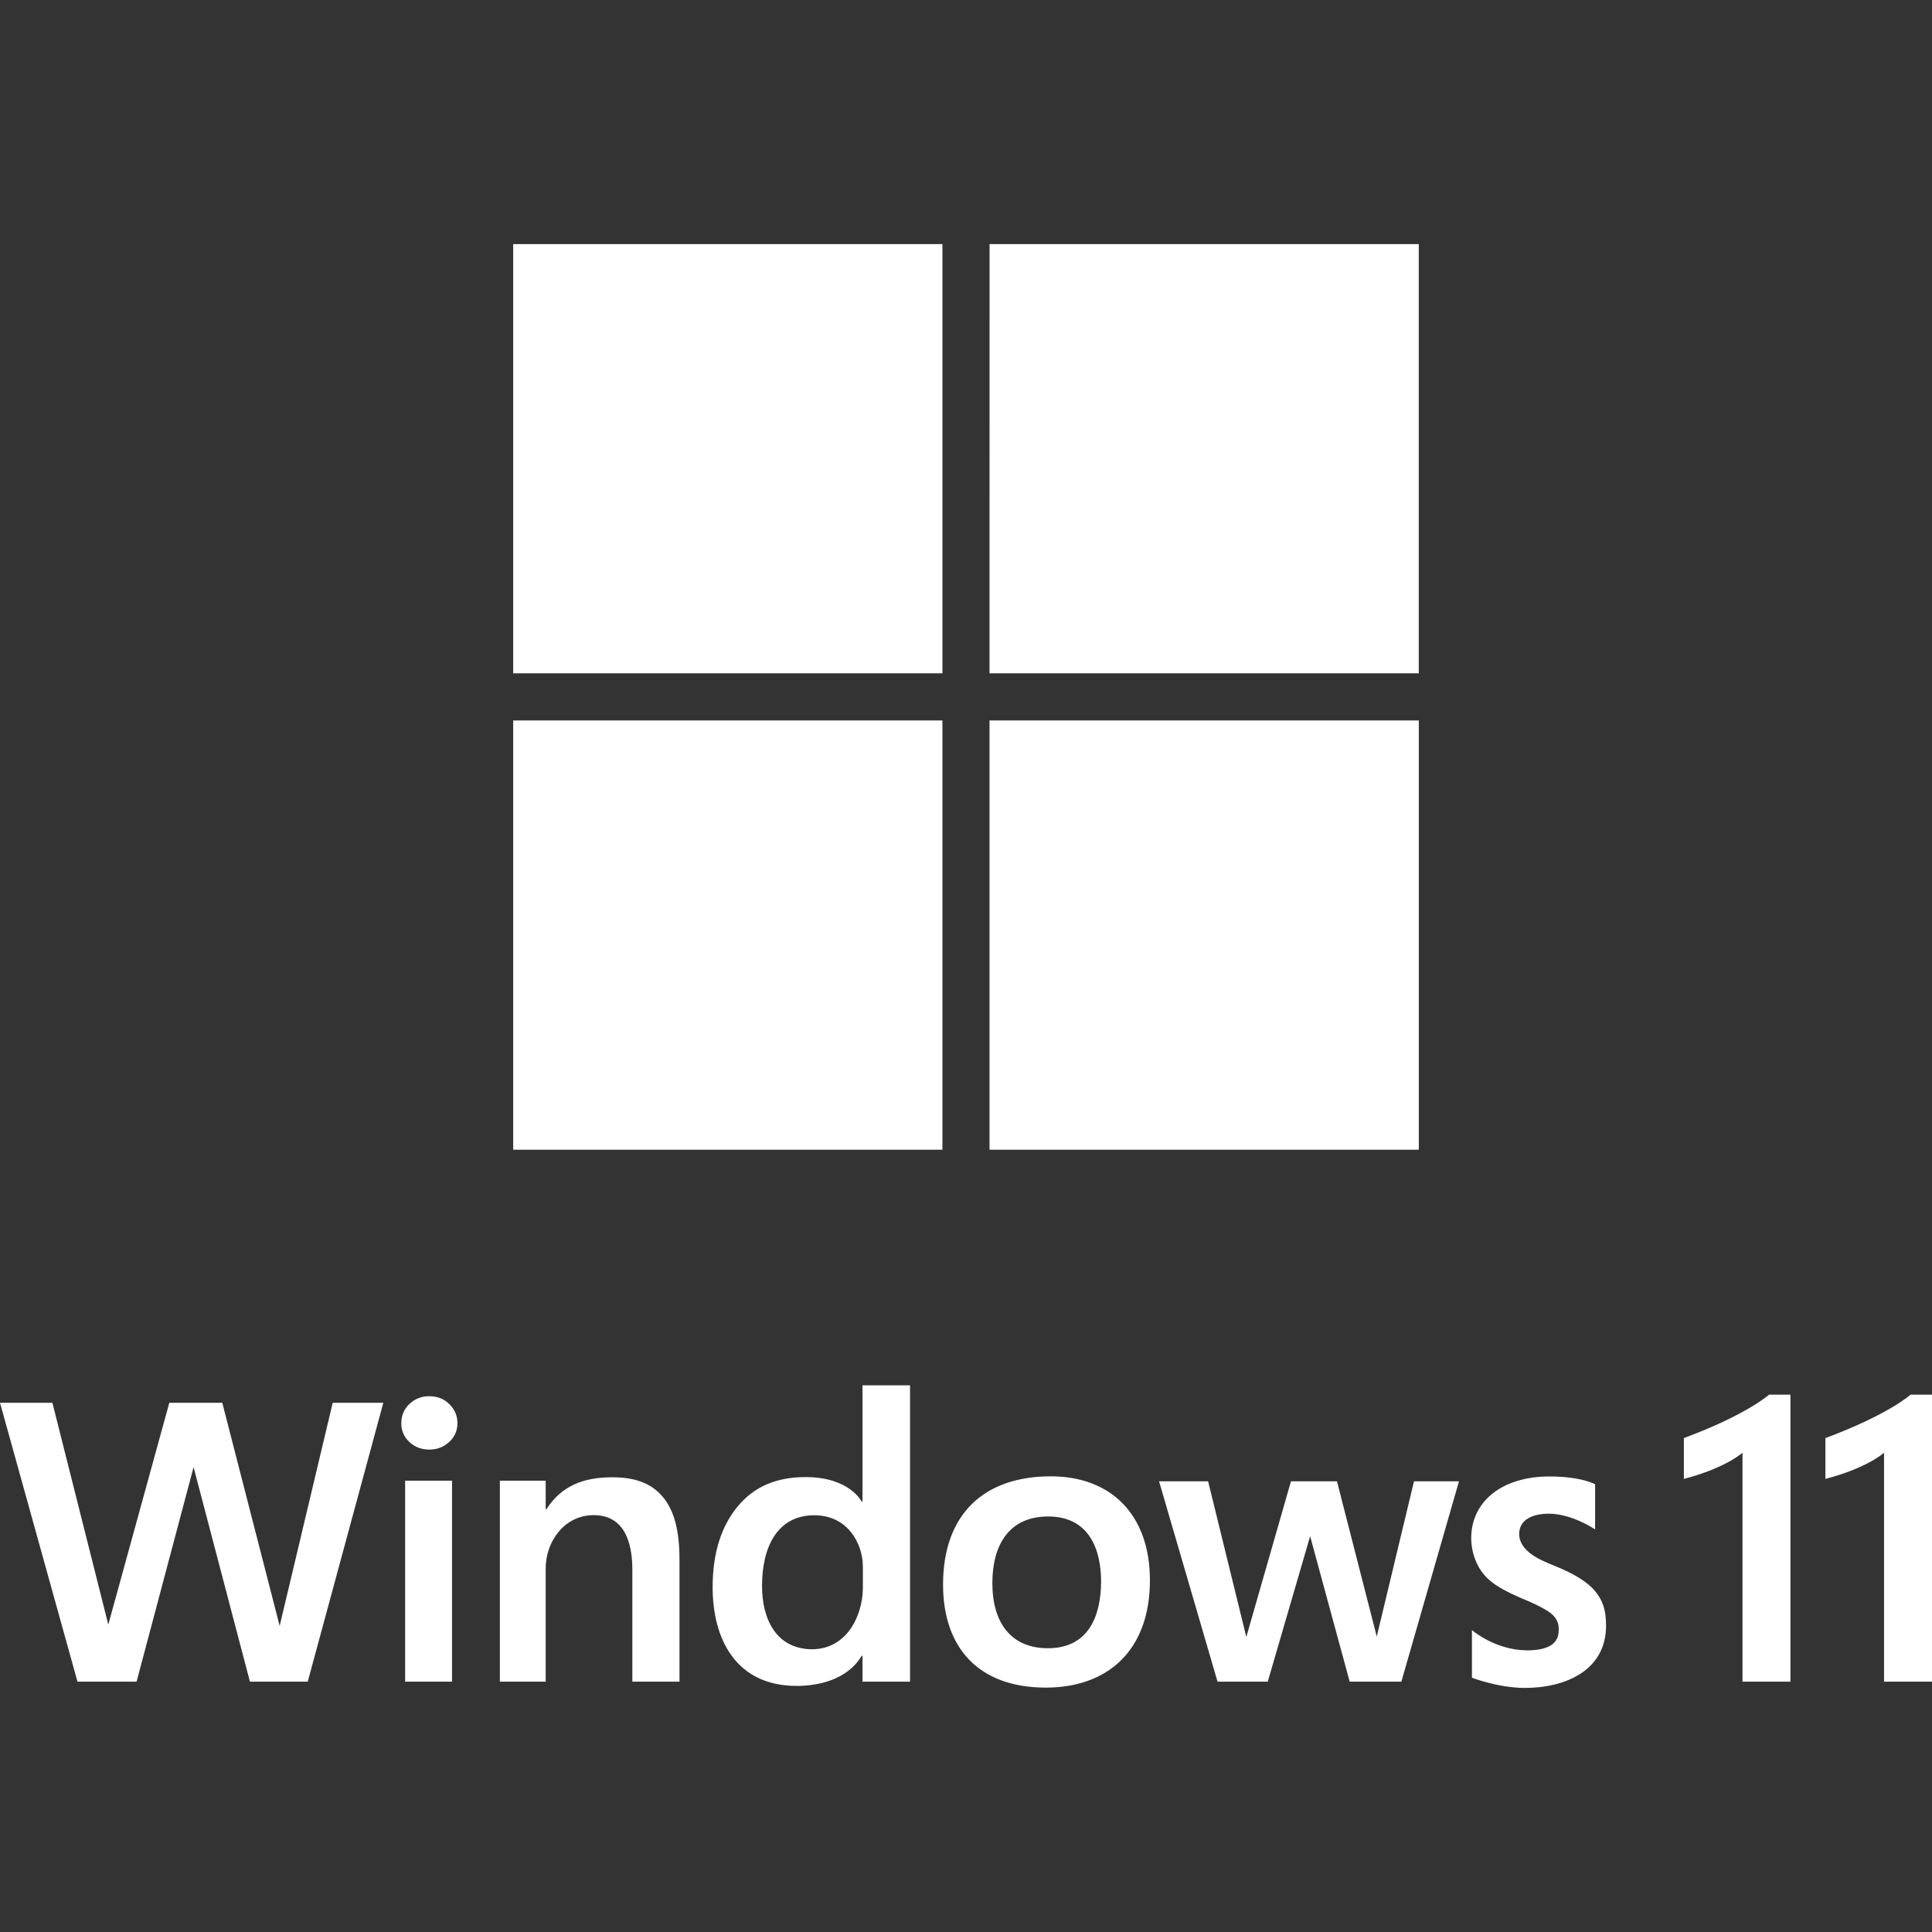 <svg width="56" height="56" viewBox="0 0 56 56" fill="none" xmlns="http://www.w3.org/2000/svg">
<rect x="0" y="0" width="56" height="56" fill="#333333" stroke="none"/>
<path d="M56 40.425V48.744H54.61V42.108C54.61 42.108 54.133 42.548 52.91 42.867V41.683C54.728 41.011 55.38 40.425 55.38 40.425H56ZM51.897 40.425V48.744H50.507V42.108C50.507 42.108 50.03 42.548 48.808 42.867V41.683C50.625 41.011 51.278 40.425 51.278 40.425H51.897ZM46.552 47.122C46.552 48.419 45.376 48.925 44.197 48.925C43.429 48.925 42.665 48.629 42.665 48.629V47.249C42.665 47.249 43.329 47.828 44.257 47.836C44.894 47.836 45.18 47.635 45.18 47.253C45.196 46.947 45.01 46.777 44.786 46.651C44.633 46.559 44.394 46.446 44.068 46.312C43.684 46.146 43.398 45.987 43.211 45.834C43.033 45.688 42.891 45.503 42.797 45.293C42.697 45.07 42.644 44.828 42.644 44.583C42.644 43.536 43.517 42.796 44.913 42.796C45.836 42.796 46.235 43.022 46.235 43.022V44.332C46.235 44.332 45.58 43.879 44.898 43.875C44.41 43.875 44.041 44.053 44.034 44.455C44.031 44.974 44.666 45.227 45.045 45.38C45.597 45.602 46.001 45.839 46.228 46.112C46.454 46.384 46.552 46.658 46.552 47.122ZM40.619 48.744H39.121L37.975 44.528L36.746 48.744H35.291L33.596 42.937H35.018L36.125 47.448L37.419 42.937H38.753L39.906 47.436L40.985 42.937H42.289L40.619 48.744ZM33.331 45.805C33.331 47.823 32.124 48.916 30.313 48.916C28.344 48.916 27.335 47.737 27.335 45.932C27.335 43.866 28.544 42.792 30.457 42.792C32.21 42.792 33.331 43.912 33.331 45.805ZM31.916 45.851C31.916 44.953 31.597 43.956 30.382 43.956C29.217 43.956 28.764 44.823 28.764 45.886C28.764 47.041 29.308 47.775 30.374 47.775C31.516 47.775 31.907 46.899 31.916 45.851ZM25 48.744V47.994H24.976C24.555 48.703 23.694 48.867 23.094 48.867C21.31 48.867 20.656 47.481 20.656 46.007C20.656 45.029 20.899 44.247 21.386 43.66C21.877 43.07 22.532 42.814 23.352 42.814C24.63 42.814 24.976 43.525 24.976 43.525H25V40.154H26.378V48.744L25 48.744ZM25.011 45.424C25.011 44.721 24.559 43.921 23.604 43.921C22.512 43.921 22.088 44.871 22.088 45.966C22.088 46.922 22.489 47.79 23.528 47.805C24.548 47.805 25.003 46.833 25.011 46.03L25.011 45.424ZM18.329 48.744V45.5C18.329 44.651 18.065 43.917 17.209 43.917C16.357 43.917 15.817 44.684 15.817 45.46V48.744H14.489V42.918H15.817V43.742H15.84C16.281 43.06 16.918 42.82 17.749 42.82C18.375 42.82 18.858 42.974 19.199 43.373C19.544 43.771 19.695 44.377 19.695 45.19V48.744L18.329 48.744ZM13.259 41.252C13.259 41.47 13.179 41.652 13.018 41.798C12.86 41.944 12.669 42.017 12.443 42.017C12.217 42.017 12.025 41.944 11.868 41.798C11.791 41.729 11.731 41.645 11.69 41.551C11.649 41.456 11.63 41.354 11.632 41.252C11.632 41.029 11.711 40.843 11.868 40.694C12.023 40.547 12.229 40.467 12.443 40.47C12.677 40.47 12.87 40.546 13.024 40.7C13.181 40.853 13.26 41.037 13.259 41.252ZM11.743 48.744V42.918H13.102V48.744H11.743ZM8.92 48.744H7.244L5.611 42.525L3.959 48.744H2.246L0 40.66H1.519L3.139 47.09L4.908 40.66H6.443L8.106 47.128L9.644 40.66H11.111L8.92 48.744ZM28.682 20.883H41.125V33.325H28.682V20.883ZM14.875 20.883H27.317V33.325H14.875L14.875 20.883ZM28.683 7.075H41.124V19.517H28.682L28.683 7.075ZM14.875 7.075H27.317V19.517H14.875L14.875 7.075Z" fill="white"/>
</svg>
